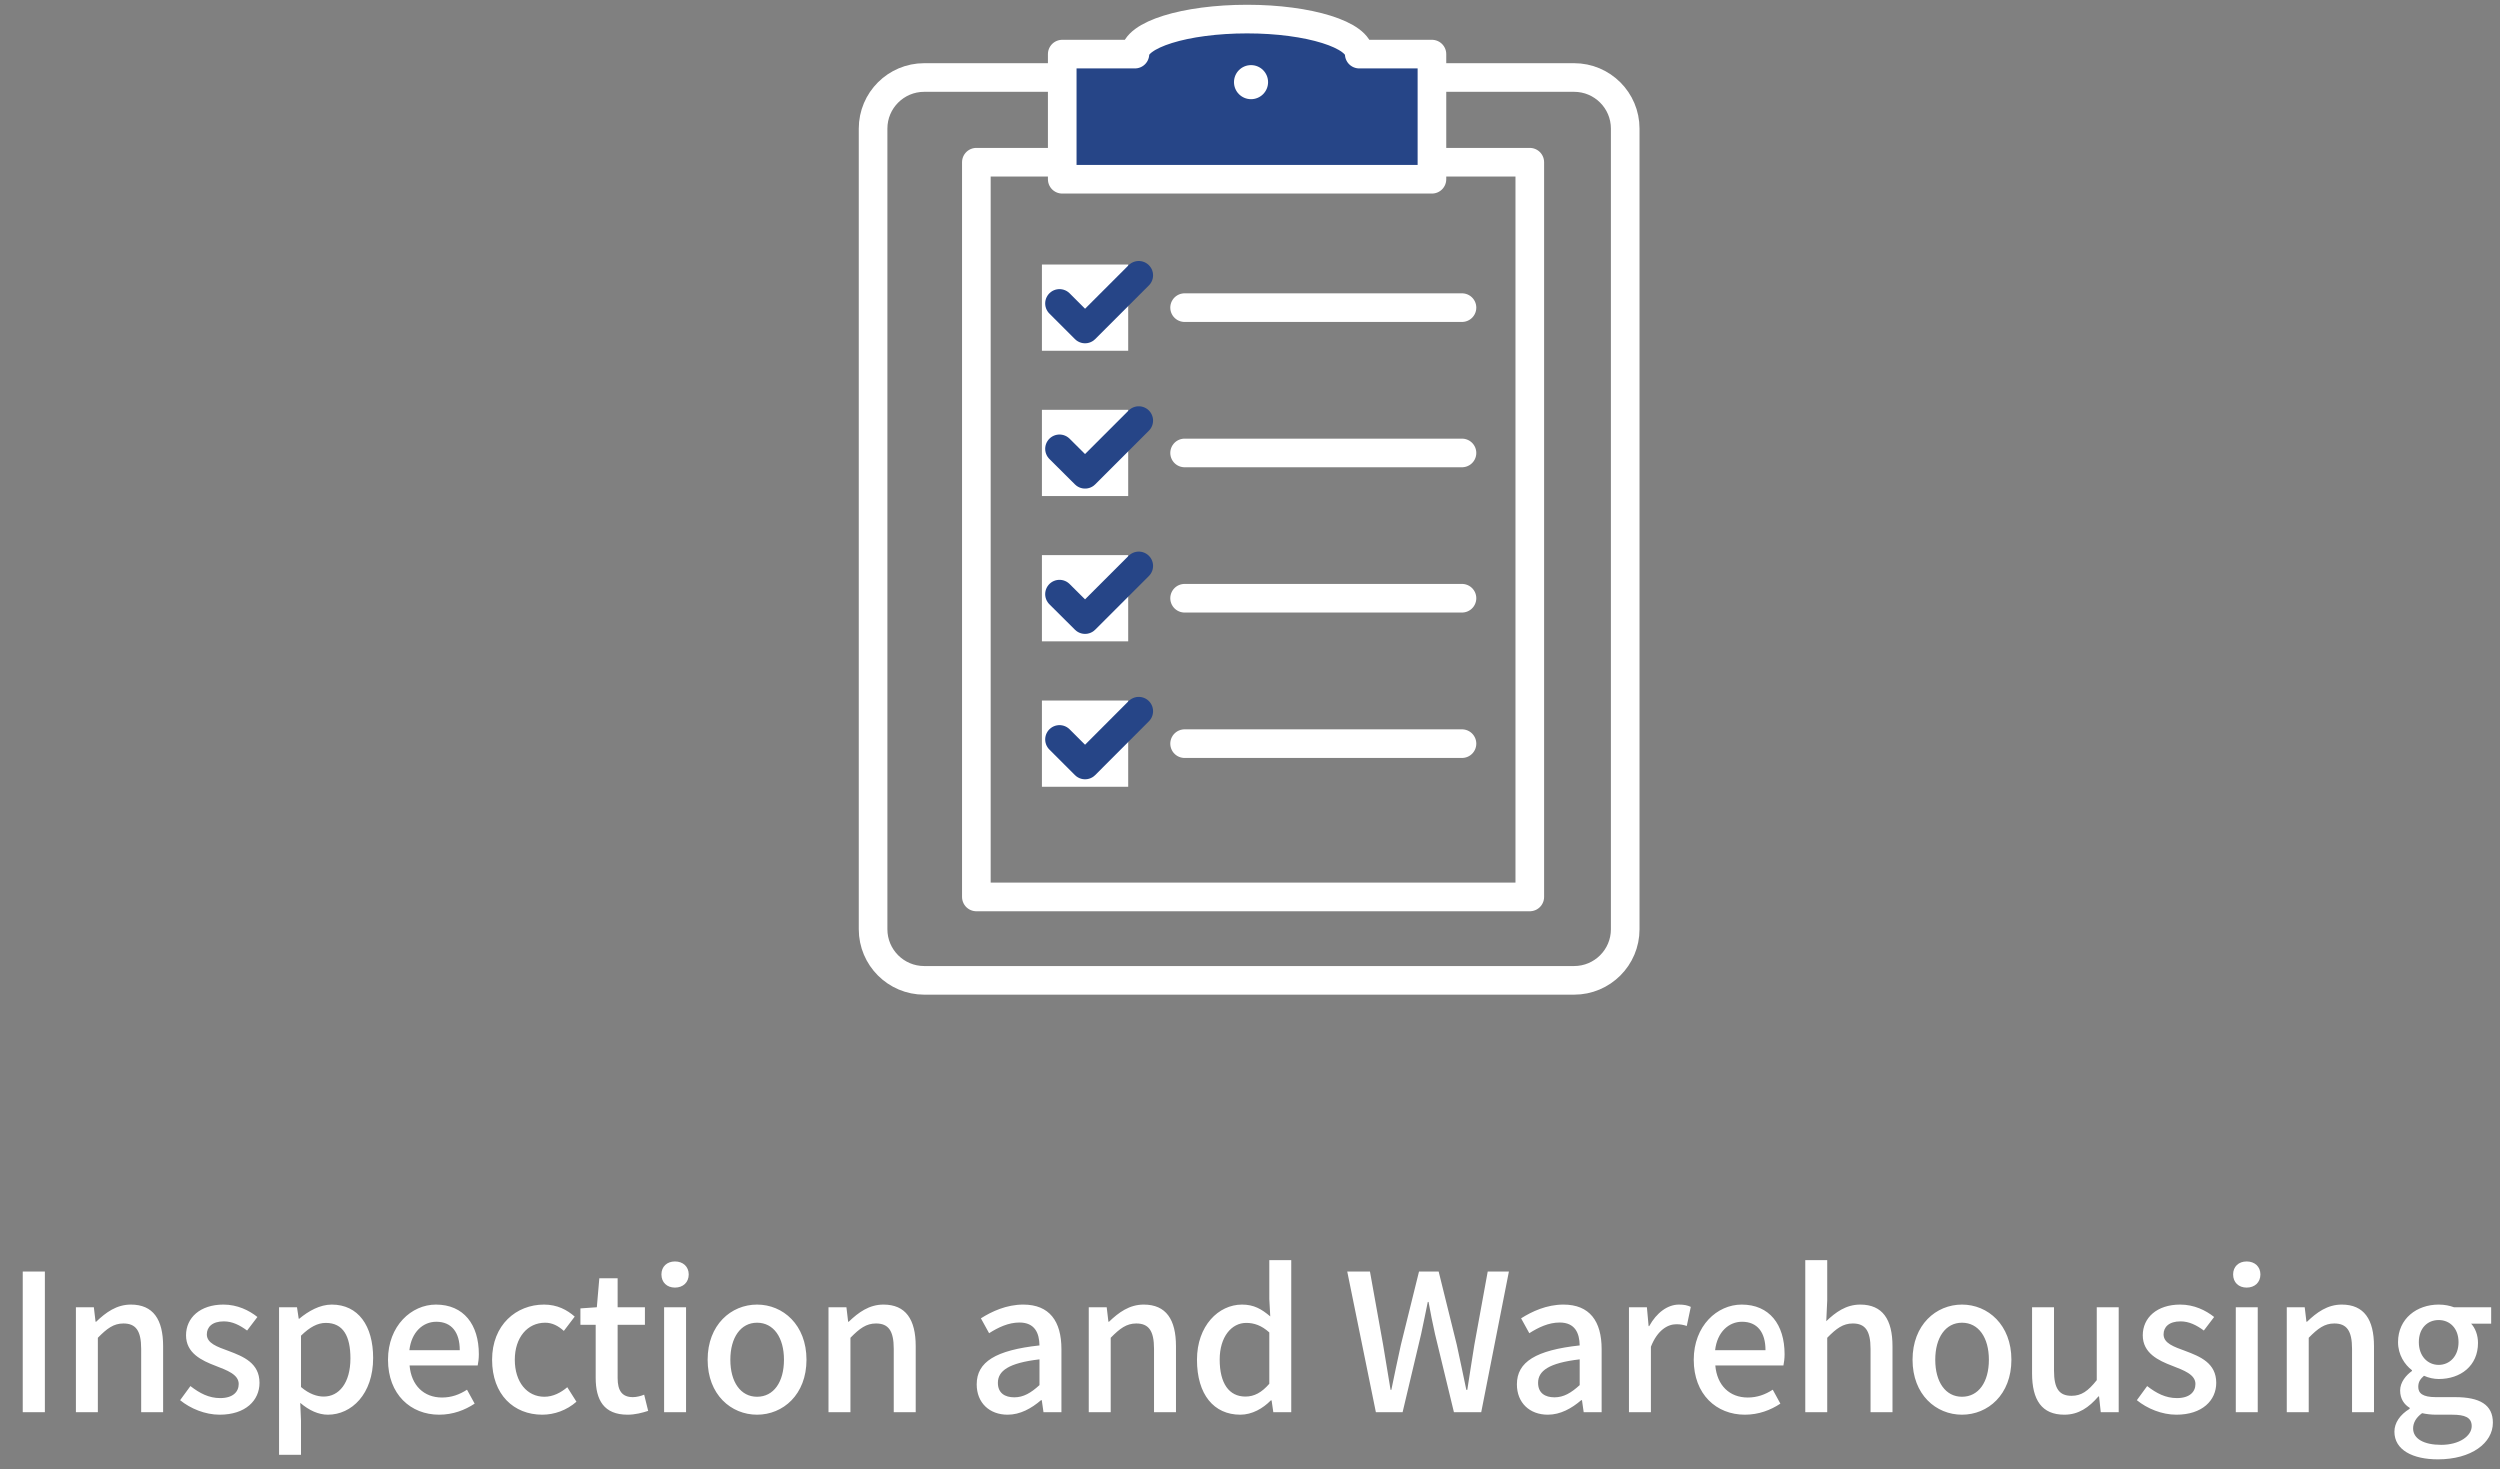 <svg width="262" height="154" viewBox="0 0 262 154" fill="none" xmlns="http://www.w3.org/2000/svg">
<rect x="0" y="0" width="262" height="154" fill="#808080" stroke="none"/>
<path d="M170.322 97.387V13.477C170.322 10.52 167.924 8.123 164.965 8.123L96.856 8.123C93.898 8.123 91.499 10.52 91.499 13.477V97.387C91.499 100.344 93.898 102.741 96.856 102.741H164.965C167.924 102.741 170.322 100.344 170.322 97.387Z" stroke="white" stroke-width="3" stroke-linecap="round" stroke-linejoin="round"/>
<path d="M160.322 17H102.322V94H160.322V17Z" stroke="white" stroke-width="3" stroke-linecap="round" stroke-linejoin="round"/>
<path d="M118.235 27.723H109.193V36.76H118.235V27.723Z" fill="white"/>
<path d="M119.342 28.852L113.714 34.477L111.035 31.8" stroke="#264587" stroke-width="3" stroke-linecap="round" stroke-linejoin="round"/>
<path d="M124.146 32.24H153.216" stroke="white" stroke-width="3" stroke-linecap="round" stroke-linejoin="round"/>
<path d="M118.235 42.949H109.193V51.986H118.235V42.949Z" fill="white"/>
<path d="M119.342 44.078L113.714 49.704L111.035 47.038" stroke="#264587" stroke-width="3" stroke-linecap="round" stroke-linejoin="round"/>
<path d="M124.146 47.469H153.216" stroke="white" stroke-width="3" stroke-linecap="round" stroke-linejoin="round"/>
<path d="M118.235 58.176H109.193V67.213H118.235V58.176Z" fill="white"/>
<path d="M119.342 59.307L113.714 64.932L111.035 62.266" stroke="#264587" stroke-width="3" stroke-linecap="round" stroke-linejoin="round"/>
<path d="M124.146 62.695H153.216" stroke="white" stroke-width="3" stroke-linecap="round" stroke-linejoin="round"/>
<path d="M118.235 73.416H109.193V82.453H118.235V73.416Z" fill="white"/>
<path d="M119.342 74.533L113.714 80.17L111.035 77.493" stroke="#264587" stroke-width="3" stroke-linecap="round" stroke-linejoin="round"/>
<path d="M124.146 77.934H153.216" stroke="white" stroke-width="3" stroke-linecap="round" stroke-linejoin="round"/>
<path d="M142.449 5.671C142.449 3.649 137.182 2 130.695 2C124.207 2 118.94 3.638 118.94 5.671H111.322V18.786H150.067V5.671H142.449Z" fill="#264587" stroke="white" stroke-width="3" stroke-linecap="round" stroke-linejoin="round"/>
<path d="M131.108 10.394C132.094 10.394 132.894 9.595 132.894 8.609C132.894 7.623 132.094 6.824 131.108 6.824C130.122 6.824 129.322 7.623 129.322 8.609C129.322 9.595 130.122 10.394 131.108 10.394Z" fill="white"/>
<path d="M2.383 148H4.703V133.26H2.383V148ZM7.955 148H10.255V140.2C11.215 139.22 11.915 138.7 12.935 138.7C14.235 138.7 14.795 139.46 14.795 141.36V148H17.095V141.08C17.095 138.28 16.055 136.72 13.715 136.72C12.215 136.72 11.095 137.54 10.075 138.52H10.015L9.835 137H7.955V148ZM23.016 148.26C25.736 148.26 27.196 146.76 27.196 144.92C27.196 142.84 25.496 142.16 23.956 141.58C22.756 141.14 21.676 140.78 21.676 139.84C21.676 139.08 22.236 138.48 23.456 138.48C24.356 138.48 25.136 138.88 25.896 139.44L26.976 138.02C26.096 137.32 24.876 136.72 23.416 136.72C20.976 136.72 19.496 138.1 19.496 139.94C19.496 141.8 21.116 142.58 22.596 143.14C23.776 143.6 25.016 144.04 25.016 145.04C25.016 145.88 24.396 146.52 23.076 146.52C21.896 146.52 20.936 146.02 19.956 145.26L18.876 146.74C19.956 147.62 21.496 148.26 23.016 148.26ZM29.245 152.46H31.545V148.9L31.465 147.02C32.405 147.82 33.385 148.26 34.365 148.26C36.845 148.26 39.105 146.1 39.105 142.32C39.105 138.94 37.545 136.72 34.765 136.72C33.525 136.72 32.325 137.4 31.365 138.2H31.305L31.125 137H29.245V152.46ZM33.925 146.36C33.245 146.36 32.405 146.1 31.545 145.36V139.98C32.465 139.08 33.285 138.64 34.145 138.64C35.985 138.64 36.725 140.06 36.725 142.36C36.725 144.94 35.525 146.36 33.925 146.36ZM46.023 148.26C47.463 148.26 48.723 147.78 49.743 147.1L48.943 145.64C48.143 146.16 47.303 146.46 46.323 146.46C44.423 146.46 43.103 145.2 42.923 143.1H50.063C50.123 142.82 50.183 142.38 50.183 141.92C50.183 138.82 48.603 136.72 45.683 136.72C43.123 136.72 40.663 138.94 40.663 142.5C40.663 146.14 43.043 148.26 46.023 148.26ZM42.903 141.5C43.123 139.58 44.343 138.52 45.723 138.52C47.323 138.52 48.183 139.62 48.183 141.5H42.903ZM56.831 148.26C58.091 148.26 59.391 147.8 60.411 146.9L59.451 145.38C58.791 145.94 57.971 146.38 57.051 146.38C55.231 146.38 53.951 144.84 53.951 142.5C53.951 140.18 55.271 138.62 57.131 138.62C57.871 138.62 58.491 138.94 59.091 139.48L60.231 137.98C59.431 137.28 58.411 136.72 57.011 136.72C54.111 136.72 51.571 138.84 51.571 142.5C51.571 146.16 53.851 148.26 56.831 148.26ZM65.769 148.26C66.569 148.26 67.308 148.06 67.928 147.86L67.508 146.16C67.189 146.3 66.709 146.42 66.329 146.42C65.189 146.42 64.728 145.74 64.728 144.42V138.84H67.588V137H64.728V133.96H62.809L62.548 137L60.828 137.12V138.84H62.428V144.4C62.428 146.72 63.288 148.26 65.769 148.26ZM69.598 148H71.898V137H69.598V148ZM70.738 134.94C71.578 134.94 72.178 134.4 72.178 133.56C72.178 132.74 71.578 132.2 70.738 132.2C69.898 132.2 69.318 132.74 69.318 133.56C69.318 134.4 69.898 134.94 70.738 134.94ZM79.34 148.26C82.06 148.26 84.52 146.16 84.52 142.5C84.52 138.84 82.06 136.72 79.34 136.72C76.62 136.72 74.16 138.84 74.16 142.5C74.16 146.16 76.62 148.26 79.34 148.26ZM79.34 146.38C77.62 146.38 76.54 144.84 76.54 142.5C76.54 140.18 77.62 138.62 79.34 138.62C81.08 138.62 82.16 140.18 82.16 142.5C82.16 144.84 81.08 146.38 79.34 146.38ZM86.826 148H89.126V140.2C90.085 139.22 90.785 138.7 91.805 138.7C93.106 138.7 93.665 139.46 93.665 141.36V148H95.966V141.08C95.966 138.28 94.925 136.72 92.585 136.72C91.085 136.72 89.966 137.54 88.945 138.52H88.885L88.706 137H86.826V148ZM105.598 148.26C106.918 148.26 108.098 147.6 109.098 146.74H109.178L109.358 148H111.238V141.38C111.238 138.46 109.978 136.72 107.238 136.72C105.478 136.72 103.938 137.44 102.798 138.16L103.658 139.72C104.598 139.12 105.678 138.6 106.838 138.6C108.458 138.6 108.918 139.72 108.938 141C104.358 141.5 102.358 142.72 102.358 145.08C102.358 147.02 103.698 148.26 105.598 148.26ZM106.298 146.44C105.318 146.44 104.578 146 104.578 144.92C104.578 143.68 105.678 142.84 108.938 142.46V145.16C108.038 145.98 107.258 146.44 106.298 146.44ZM114.102 148H116.402V140.2C117.362 139.22 118.062 138.7 119.082 138.7C120.382 138.7 120.942 139.46 120.942 141.36V148H123.242V141.08C123.242 138.28 122.202 136.72 119.862 136.72C118.362 136.72 117.242 137.54 116.222 138.52H116.162L115.982 137H114.102V148ZM129.983 148.26C131.223 148.26 132.363 147.6 133.183 146.76H133.263L133.443 148H135.323V132.06H133.023V136.14L133.123 137.96C132.223 137.2 131.423 136.72 130.163 136.72C127.703 136.72 125.443 138.94 125.443 142.5C125.443 146.16 127.223 148.26 129.983 148.26ZM130.523 146.36C128.803 146.36 127.823 144.98 127.823 142.48C127.823 140.1 129.063 138.64 130.603 138.64C131.423 138.64 132.203 138.9 133.023 139.64V145.02C132.223 145.94 131.443 146.36 130.523 146.36ZM144.192 148H146.992L148.932 139.82C149.172 138.66 149.412 137.56 149.632 136.44H149.712C149.912 137.56 150.132 138.66 150.392 139.82L152.372 148H155.232L158.132 133.26H155.912L154.512 140.94C154.272 142.48 154.012 144.06 153.772 145.66H153.672C153.332 144.06 153.012 142.48 152.672 140.94L150.772 133.26H148.712L146.812 140.94C146.472 142.5 146.132 144.08 145.812 145.66H145.732C145.472 144.08 145.212 142.5 144.952 140.94L143.572 133.26H141.192L144.192 148ZM162.211 148.26C163.531 148.26 164.711 147.6 165.711 146.74H165.791L165.971 148H167.851V141.38C167.851 138.46 166.591 136.72 163.851 136.72C162.091 136.72 160.551 137.44 159.411 138.16L160.271 139.72C161.211 139.12 162.291 138.6 163.451 138.6C165.071 138.6 165.531 139.72 165.551 141C160.971 141.5 158.971 142.72 158.971 145.08C158.971 147.02 160.311 148.26 162.211 148.26ZM162.911 146.44C161.931 146.44 161.191 146 161.191 144.92C161.191 143.68 162.291 142.84 165.551 142.46V145.16C164.651 145.98 163.871 146.44 162.911 146.44ZM170.715 148H173.015V141.14C173.695 139.4 174.775 138.78 175.675 138.78C176.115 138.78 176.395 138.84 176.775 138.96L177.195 136.96C176.855 136.8 176.495 136.72 175.955 136.72C174.775 136.72 173.615 137.56 172.835 138.98H172.775L172.595 137H170.715V148ZM182.864 148.26C184.304 148.26 185.564 147.78 186.584 147.1L185.784 145.64C184.984 146.16 184.144 146.46 183.164 146.46C181.264 146.46 179.944 145.2 179.764 143.1H186.904C186.964 142.82 187.024 142.38 187.024 141.92C187.024 138.82 185.444 136.72 182.524 136.72C179.964 136.72 177.504 138.94 177.504 142.5C177.504 146.14 179.884 148.26 182.864 148.26ZM179.744 141.5C179.964 139.58 181.184 138.52 182.564 138.52C184.164 138.52 185.024 139.62 185.024 141.5H179.744ZM189.193 148H191.493V140.2C192.453 139.22 193.153 138.7 194.173 138.7C195.473 138.7 196.033 139.46 196.033 141.36V148H198.333V141.08C198.333 138.28 197.293 136.72 194.953 136.72C193.453 136.72 192.353 137.54 191.393 138.46L191.493 136.28V132.06H189.193V148ZM205.615 148.26C208.335 148.26 210.795 146.16 210.795 142.5C210.795 138.84 208.335 136.72 205.615 136.72C202.895 136.72 200.435 138.84 200.435 142.5C200.435 146.16 202.895 148.26 205.615 148.26ZM205.615 146.38C203.895 146.38 202.815 144.84 202.815 142.5C202.815 140.18 203.895 138.62 205.615 138.62C207.355 138.62 208.435 140.18 208.435 142.5C208.435 144.84 207.355 146.38 205.615 146.38ZM216.34 148.26C217.84 148.26 218.92 147.5 219.92 146.34H219.98L220.16 148H222.04V137H219.74V144.64C218.82 145.8 218.12 146.28 217.1 146.28C215.8 146.28 215.26 145.52 215.26 143.64V137H212.96V143.92C212.96 146.72 213.98 148.26 216.34 148.26ZM228.082 148.26C230.802 148.26 232.262 146.76 232.262 144.92C232.262 142.84 230.562 142.16 229.022 141.58C227.822 141.14 226.742 140.78 226.742 139.84C226.742 139.08 227.302 138.48 228.522 138.48C229.422 138.48 230.202 138.88 230.962 139.44L232.042 138.02C231.162 137.32 229.942 136.72 228.482 136.72C226.042 136.72 224.562 138.1 224.562 139.94C224.562 141.8 226.182 142.58 227.662 143.14C228.842 143.6 230.082 144.04 230.082 145.04C230.082 145.88 229.462 146.52 228.142 146.52C226.962 146.52 226.002 146.02 225.022 145.26L223.942 146.74C225.022 147.62 226.562 148.26 228.082 148.26ZM234.311 148H236.611V137H234.311V148ZM235.451 134.94C236.291 134.94 236.891 134.4 236.891 133.56C236.891 132.74 236.291 132.2 235.451 132.2C234.611 132.2 234.031 132.74 234.031 133.56C234.031 134.4 234.611 134.94 235.451 134.94ZM239.654 148H241.954V140.2C242.914 139.22 243.614 138.7 244.634 138.7C245.934 138.7 246.494 139.46 246.494 141.36V148H248.794V141.08C248.794 138.28 247.754 136.72 245.414 136.72C243.914 136.72 242.794 137.54 241.774 138.52H241.714L241.534 137H239.654V148ZM255.494 152.94C259.014 152.94 261.254 151.22 261.254 149.1C261.254 147.22 259.894 146.42 257.294 146.42H255.274C253.874 146.42 253.434 146 253.434 145.34C253.434 144.8 253.674 144.5 254.034 144.18C254.514 144.4 255.074 144.52 255.574 144.52C257.874 144.52 259.694 143.14 259.694 140.74C259.694 139.9 259.394 139.16 258.974 138.72H261.074V137H257.174C256.754 136.84 256.194 136.72 255.574 136.72C253.294 136.72 251.314 138.18 251.314 140.66C251.314 141.98 252.014 143.02 252.774 143.6V143.68C252.154 144.12 251.534 144.86 251.534 145.72C251.534 146.62 251.974 147.2 252.534 147.54V147.64C251.514 148.26 250.934 149.12 250.934 150.04C250.934 151.96 252.854 152.94 255.494 152.94ZM255.574 143.04C254.434 143.04 253.494 142.14 253.494 140.66C253.494 139.18 254.414 138.34 255.574 138.34C256.734 138.34 257.654 139.2 257.654 140.66C257.654 142.14 256.714 143.04 255.574 143.04ZM255.834 151.42C254.014 151.42 252.894 150.78 252.894 149.7C252.894 149.14 253.174 148.58 253.834 148.1C254.294 148.2 254.794 148.26 255.314 148.26H256.974C258.314 148.26 259.034 148.54 259.034 149.46C259.034 150.48 257.754 151.42 255.834 151.42Z" fill="white"/>
</svg>
